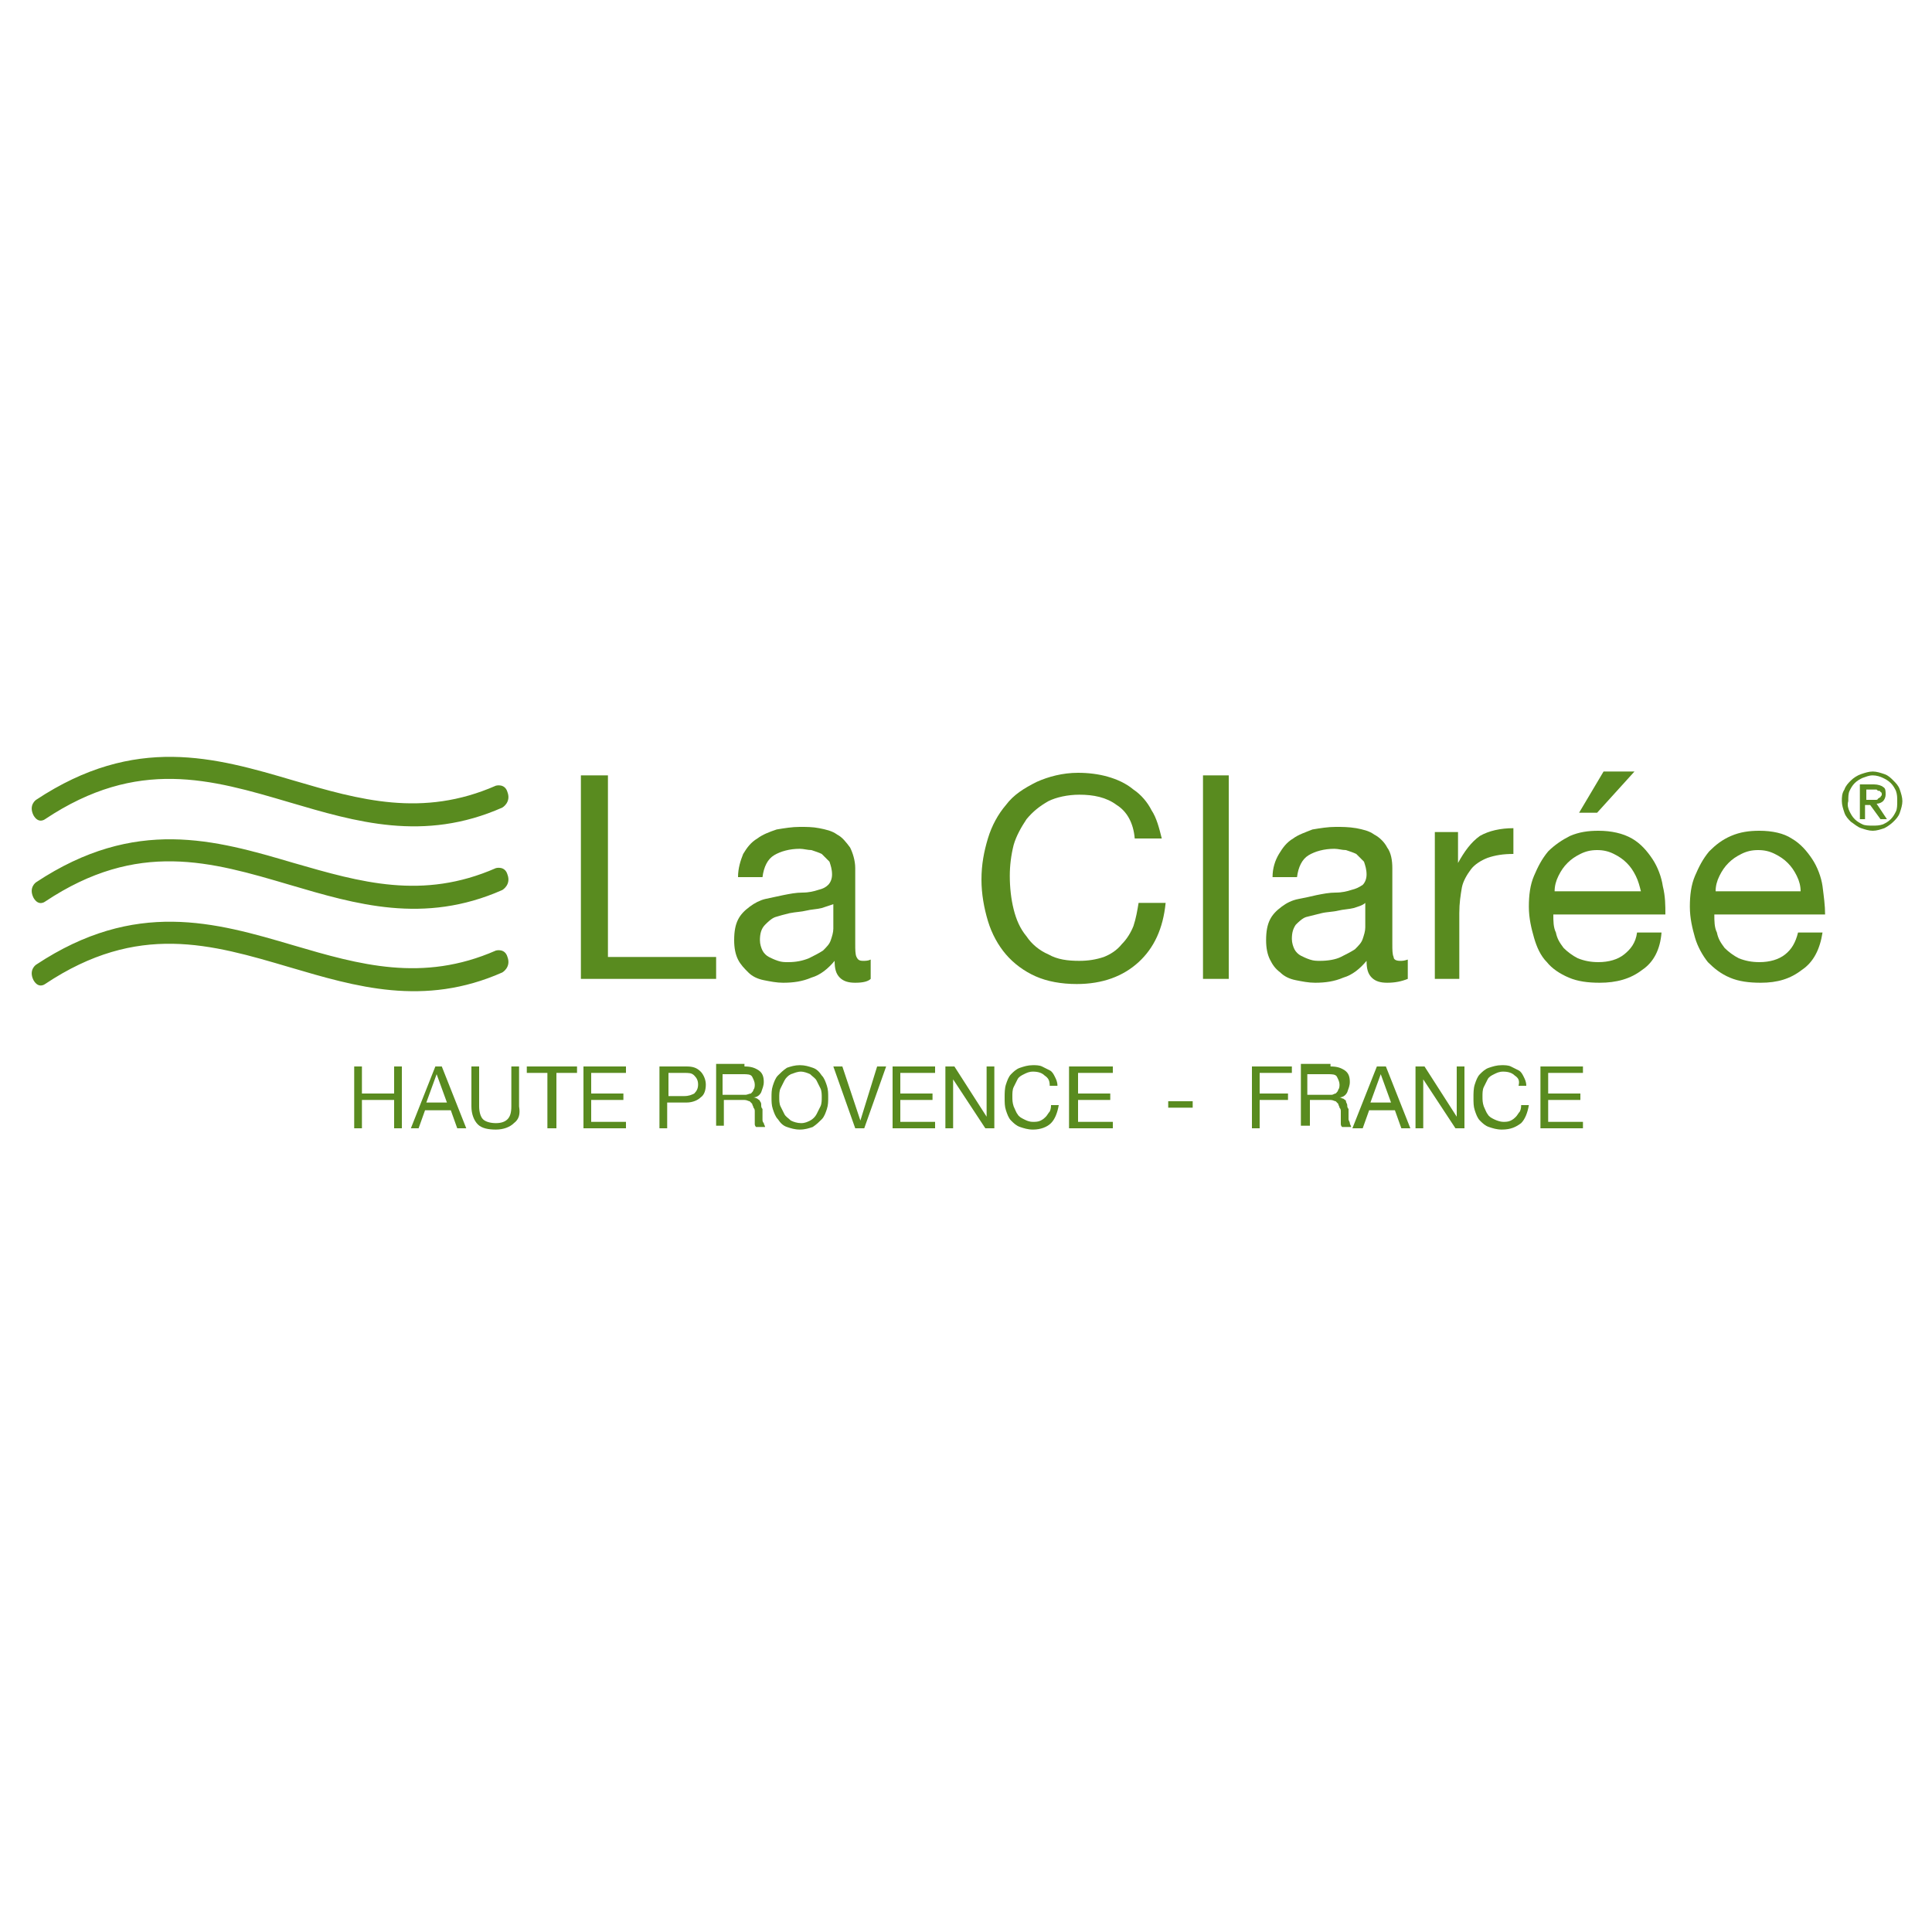 <?xml version="1.0" encoding="utf-8"?>
<!-- Generator: Adobe Illustrator 19.2.1, SVG Export Plug-In . SVG Version: 6.00 Build 0)  -->
<svg version="1.1" id="レイヤー_1" xmlns="http://www.w3.org/2000/svg" xmlns:xlink="http://www.w3.org/1999/xlink" x="0px"
	 y="0px" viewBox="0 0 150 150" style="enable-background:new 0 0 150 150;" xml:space="preserve">
<style type="text/css">
	.st0{fill:#598B1F;}
</style>
<g>
	<polyline class="st0" points="47.2,60.2 47.2,74.3 55.6,74.3 55.6,76 45.1,76 45.1,60.2 47.2,60.2 	"/>
	<path class="st0" d="M66.4,76.3c-0.5,0-0.9-0.1-1.2-0.4c-0.3-0.3-0.4-0.7-0.4-1.3c-0.5,0.6-1.1,1.1-1.8,1.3
		c-0.7,0.3-1.4,0.4-2.2,0.4c-0.5,0-1-0.1-1.5-0.2c-0.5-0.1-0.9-0.3-1.2-0.6c-0.3-0.3-0.6-0.6-0.8-1c-0.2-0.4-0.3-0.9-0.3-1.5
		c0-0.7,0.1-1.2,0.3-1.6c0.2-0.4,0.5-0.7,0.9-1c0.4-0.3,0.8-0.5,1.2-0.6c0.5-0.1,0.9-0.2,1.4-0.3c0.5-0.1,1-0.2,1.5-0.2
		c0.5,0,0.9-0.1,1.2-0.2c0.4-0.1,0.6-0.2,0.8-0.4c0.2-0.2,0.3-0.5,0.3-0.8c0-0.4-0.1-0.7-0.2-1c-0.2-0.2-0.4-0.4-0.6-0.6
		c-0.2-0.1-0.5-0.2-0.8-0.3c-0.3,0-0.6-0.1-0.9-0.1c-0.8,0-1.5,0.2-2,0.5c-0.5,0.3-0.8,0.9-0.9,1.7h-1.9c0-0.7,0.2-1.3,0.4-1.8
		c0.3-0.5,0.6-0.9,1.1-1.2c0.4-0.3,0.9-0.5,1.5-0.7c0.6-0.1,1.2-0.2,1.8-0.2c0.5,0,1,0,1.5,0.1c0.5,0.1,1,0.2,1.4,0.5
		c0.4,0.2,0.7,0.6,1,1c0.2,0.4,0.4,1,0.4,1.6v5.9c0,0.4,0,0.8,0.1,1c0.1,0.2,0.2,0.3,0.5,0.3c0.2,0,0.4,0,0.6-0.1V76
		C67.4,76.2,67,76.3,66.4,76.3 M63.8,70.5c-0.4,0.1-0.8,0.1-1.2,0.2c-0.4,0.1-0.8,0.1-1.3,0.2c-0.4,0.1-0.8,0.2-1.1,0.3
		c-0.3,0.1-0.6,0.4-0.8,0.6C59.1,72.1,59,72.5,59,73c0,0.3,0.1,0.6,0.2,0.8c0.1,0.2,0.3,0.4,0.5,0.5c0.2,0.1,0.4,0.2,0.7,0.3
		c0.3,0.1,0.5,0.1,0.8,0.1c0.6,0,1.1-0.1,1.6-0.3c0.4-0.2,0.8-0.4,1.1-0.6c0.3-0.3,0.5-0.5,0.6-0.8c0.1-0.3,0.2-0.6,0.2-0.9v-1.9
		C64.4,70.3,64.1,70.4,63.8,70.5z"/>
	<path class="st0" d="M86.7,62.5c-0.8-0.6-1.8-0.8-2.9-0.8c-0.9,0-1.8,0.2-2.4,0.5c-0.7,0.4-1.2,0.8-1.7,1.4c-0.4,0.6-0.8,1.3-1,2
		c-0.2,0.8-0.3,1.6-0.3,2.4c0,0.9,0.1,1.8,0.3,2.6c0.2,0.8,0.5,1.5,1,2.1c0.4,0.6,1,1.1,1.7,1.4c0.7,0.4,1.5,0.5,2.4,0.5
		c0.7,0,1.3-0.1,1.9-0.3c0.5-0.2,1-0.5,1.4-1c0.4-0.4,0.7-0.9,0.9-1.4c0.2-0.6,0.3-1.2,0.4-1.8h2.1c-0.2,2-0.9,3.5-2.1,4.6
		c-1.2,1.1-2.8,1.7-4.8,1.7c-1.2,0-2.3-0.2-3.2-0.6c-0.9-0.4-1.7-1-2.3-1.7c-0.6-0.7-1.1-1.6-1.4-2.6c-0.3-1-0.5-2.1-0.5-3.2
		c0-1.2,0.2-2.2,0.5-3.2c0.3-1,0.8-1.9,1.4-2.6c0.6-0.8,1.4-1.3,2.4-1.8c0.9-0.4,2-0.7,3.2-0.7c0.8,0,1.6,0.1,2.3,0.3
		c0.7,0.2,1.4,0.5,2,1c0.6,0.4,1.1,1,1.4,1.6c0.4,0.6,0.6,1.4,0.8,2.2h-2.1C88,63.9,87.5,63,86.7,62.5"/>
	<rect x="93.4" y="60.2" class="st0" width="2" height="15.8"/>
	<path class="st0" d="M107.7,76.3c-0.5,0-0.9-0.1-1.2-0.4c-0.3-0.3-0.4-0.7-0.4-1.3c-0.5,0.6-1.1,1.1-1.8,1.3
		c-0.7,0.3-1.4,0.4-2.2,0.4c-0.5,0-1-0.1-1.5-0.2c-0.5-0.1-0.9-0.3-1.2-0.6c-0.4-0.3-0.6-0.6-0.8-1c-0.2-0.4-0.3-0.9-0.3-1.5
		c0-0.7,0.1-1.2,0.3-1.6c0.2-0.4,0.5-0.7,0.9-1c0.4-0.3,0.8-0.5,1.3-0.6c0.5-0.1,1-0.2,1.4-0.3c0.5-0.1,1-0.2,1.5-0.2
		c0.5,0,0.9-0.1,1.2-0.2c0.4-0.1,0.6-0.2,0.9-0.4c0.2-0.2,0.3-0.5,0.3-0.8c0-0.4-0.1-0.7-0.2-1c-0.2-0.2-0.4-0.4-0.6-0.6
		c-0.2-0.1-0.5-0.2-0.8-0.3c-0.3,0-0.6-0.1-0.9-0.1c-0.8,0-1.5,0.2-2,0.5c-0.5,0.3-0.8,0.9-0.9,1.7h-1.9c0-0.7,0.2-1.3,0.5-1.8
		c0.3-0.5,0.6-0.9,1.1-1.2c0.4-0.3,1-0.5,1.5-0.7c0.6-0.1,1.2-0.2,1.8-0.2c0.5,0,1,0,1.6,0.1c0.5,0.1,1,0.2,1.4,0.5
		c0.4,0.2,0.8,0.6,1,1c0.3,0.4,0.4,1,0.4,1.6v5.9c0,0.4,0,0.8,0.1,1c0,0.2,0.2,0.3,0.5,0.3c0.2,0,0.3,0,0.6-0.1V76
		C108.8,76.2,108.3,76.3,107.7,76.3 M105.1,70.5c-0.4,0.1-0.8,0.1-1.2,0.2c-0.4,0.1-0.9,0.1-1.3,0.2c-0.4,0.1-0.8,0.2-1.2,0.3
		c-0.3,0.1-0.6,0.4-0.8,0.6c-0.2,0.3-0.3,0.6-0.3,1.1c0,0.3,0.1,0.6,0.2,0.8c0.1,0.2,0.3,0.4,0.5,0.5c0.2,0.1,0.4,0.2,0.7,0.3
		c0.3,0.1,0.5,0.1,0.8,0.1c0.6,0,1.2-0.1,1.6-0.3c0.4-0.2,0.8-0.4,1.1-0.6c0.3-0.3,0.5-0.5,0.6-0.8c0.1-0.3,0.2-0.6,0.2-0.9v-1.9
		C105.8,70.3,105.4,70.4,105.1,70.5z"/>
	<path class="st0" d="M113.2,64.6V67h0c0.5-0.9,1-1.6,1.7-2.1c0.7-0.4,1.6-0.6,2.6-0.6v2c-0.8,0-1.4,0.1-2,0.3
		c-0.5,0.2-1,0.5-1.3,0.9c-0.3,0.4-0.6,0.9-0.7,1.4c-0.1,0.6-0.2,1.2-0.2,2V76h-1.9V64.6H113.2"/>
	<path class="st0" d="M127.5,75.3c-0.9,0.7-2,1-3.3,1c-0.9,0-1.7-0.1-2.4-0.4c-0.7-0.3-1.3-0.7-1.7-1.2c-0.5-0.5-0.8-1.2-1-1.9
		c-0.2-0.7-0.4-1.5-0.4-2.4c0-0.9,0.1-1.7,0.4-2.4c0.3-0.7,0.6-1.3,1.1-1.9c0.5-0.5,1.1-0.9,1.7-1.2c0.7-0.3,1.4-0.4,2.2-0.4
		c1,0,1.9,0.2,2.6,0.6c0.7,0.4,1.2,1,1.6,1.6c0.4,0.6,0.7,1.4,0.8,2.1c0.2,0.8,0.2,1.5,0.2,2.2h-8.7c0,0.5,0,1,0.2,1.4
		c0.1,0.5,0.3,0.8,0.6,1.2c0.3,0.3,0.7,0.6,1.1,0.8c0.5,0.2,1,0.3,1.6,0.3c0.8,0,1.5-0.2,2-0.6c0.5-0.4,0.9-0.9,1-1.7h1.9
		C128.9,73.7,128.4,74.7,127.5,75.3 M127,68c-0.2-0.4-0.4-0.7-0.7-1c-0.3-0.3-0.6-0.5-1-0.7c-0.4-0.2-0.8-0.3-1.3-0.3
		c-0.5,0-0.9,0.1-1.3,0.3c-0.4,0.2-0.7,0.4-1,0.7c-0.3,0.3-0.5,0.6-0.7,1c-0.2,0.4-0.3,0.8-0.3,1.2h6.7
		C127.3,68.8,127.2,68.4,127,68z M126.9,59.9l-2.9,3.2h-1.4l1.9-3.2H126.9z"/>
	<path class="st0" d="M139.9,75.3c-0.9,0.7-1.9,1-3.2,1c-0.9,0-1.7-0.1-2.4-0.4c-0.7-0.3-1.2-0.7-1.7-1.2c-0.4-0.5-0.8-1.2-1-1.9
		c-0.2-0.7-0.4-1.5-0.4-2.4c0-0.9,0.1-1.7,0.4-2.4c0.3-0.7,0.6-1.3,1.1-1.9c0.5-0.5,1-0.9,1.7-1.2c0.7-0.3,1.4-0.4,2.2-0.4
		c1,0,1.9,0.2,2.5,0.6c0.7,0.4,1.2,1,1.6,1.6c0.4,0.6,0.7,1.4,0.8,2.1c0.1,0.8,0.2,1.5,0.2,2.2h-8.6c0,0.5,0,1,0.2,1.4
		c0.1,0.5,0.3,0.8,0.6,1.2c0.3,0.3,0.7,0.6,1.1,0.8c0.5,0.2,1,0.3,1.6,0.3c0.8,0,1.5-0.2,2-0.6c0.5-0.4,0.8-0.9,1-1.7h1.9
		C141.3,73.7,140.8,74.7,139.9,75.3 M139.5,68c-0.2-0.4-0.4-0.7-0.7-1c-0.3-0.3-0.6-0.5-1-0.7c-0.4-0.2-0.8-0.3-1.3-0.3
		c-0.5,0-0.9,0.1-1.3,0.3c-0.4,0.2-0.7,0.4-1,0.7c-0.3,0.3-0.5,0.6-0.7,1c-0.2,0.4-0.3,0.8-0.3,1.2h6.6
		C139.8,68.8,139.7,68.4,139.5,68z"/>
	<path class="st0" d="M143.2,61.3c0.1-0.3,0.3-0.5,0.5-0.7c0.2-0.2,0.5-0.4,0.8-0.5c0.3-0.1,0.6-0.2,0.9-0.2c0.3,0,0.6,0.1,0.9,0.2
		c0.3,0.1,0.5,0.3,0.7,0.5c0.2,0.2,0.4,0.4,0.5,0.7c0.1,0.3,0.2,0.6,0.2,0.9c0,0.3-0.1,0.6-0.2,0.9c-0.1,0.3-0.3,0.5-0.5,0.7
		c-0.2,0.2-0.5,0.4-0.7,0.5c-0.3,0.1-0.6,0.2-0.9,0.2c-0.3,0-0.6-0.1-0.9-0.2c-0.3-0.1-0.5-0.3-0.8-0.5c-0.2-0.2-0.4-0.4-0.5-0.7
		c-0.1-0.3-0.2-0.6-0.2-0.9C143,61.9,143,61.6,143.2,61.3 M143.6,63c0.1,0.2,0.2,0.4,0.4,0.6c0.2,0.2,0.4,0.3,0.6,0.4
		c0.2,0.1,0.5,0.1,0.8,0.1c0.3,0,0.5,0,0.8-0.1c0.2-0.1,0.4-0.2,0.6-0.4c0.2-0.2,0.3-0.4,0.4-0.6c0.1-0.2,0.1-0.5,0.1-0.8
		c0-0.3,0-0.5-0.1-0.8c-0.1-0.2-0.2-0.4-0.4-0.6c-0.2-0.2-0.4-0.3-0.6-0.4c-0.2-0.1-0.5-0.2-0.8-0.2c-0.3,0-0.5,0.1-0.8,0.2
		c-0.2,0.1-0.4,0.2-0.6,0.4c-0.2,0.2-0.3,0.4-0.4,0.6c-0.1,0.2-0.1,0.5-0.1,0.8C143.4,62.5,143.5,62.8,143.6,63z M145.5,60.9
		c0.3,0,0.6,0.1,0.7,0.2c0.2,0.1,0.2,0.3,0.2,0.6c0,0.2-0.1,0.4-0.2,0.5c-0.1,0.1-0.3,0.2-0.5,0.2l0.8,1.2h-0.5l-0.8-1.1h-0.4v1.1
		h-0.4v-2.7H145.5z M145.3,62.1c0.1,0,0.2,0,0.3,0c0.1,0,0.2,0,0.2-0.1c0.1,0,0.1-0.1,0.2-0.1c0-0.1,0.1-0.1,0.1-0.2
		c0-0.1,0-0.2-0.1-0.2c0-0.1-0.1-0.1-0.1-0.1c-0.1,0-0.1,0-0.2-0.1c-0.1,0-0.1,0-0.2,0h-0.6v0.8H145.3z"/>
	<path class="st0" d="M3.5,63.6c7.2-4.8,12.9-3.1,19-1.3c5.1,1.5,10.4,3.1,16.5,0.4c0,0,0.7-0.4,0.4-1.2c-0.2-0.7-0.9-0.5-0.9-0.5
		c-5.7,2.5-10.6,1.1-15.7-0.4c-6.1-1.8-12.3-3.6-20,1.5c0,0-0.6,0.4-0.2,1.2C3,64,3.5,63.6,3.5,63.6"/>
	<path class="st0" d="M3.5,70c7.2-4.8,12.9-3.1,19-1.3c5.1,1.5,10.4,3.1,16.5,0.4c0,0,0.7-0.4,0.4-1.2c-0.2-0.7-0.9-0.5-0.9-0.5
		C32.8,69.9,28,68.5,22.8,67c-6.1-1.8-12.3-3.6-20,1.5c0,0-0.6,0.4-0.2,1.2C3,70.4,3.5,70,3.5,70"/>
	<path class="st0" d="M3.5,76.4c7.2-4.8,12.9-3.1,19-1.3c5.1,1.5,10.4,3.1,16.5,0.4c0,0,0.7-0.4,0.4-1.2c-0.2-0.7-0.9-0.5-0.9-0.5
		c-5.7,2.5-10.6,1.1-15.7-0.4c-6.1-1.8-12.3-3.6-20,1.5c0,0-0.6,0.4-0.2,1.2C3,76.8,3.5,76.4,3.5,76.4"/>
	<polyline class="st0" points="28.1,82.8 28.1,84.9 30.6,84.9 30.6,82.8 31.2,82.8 31.2,87.6 30.6,87.6 30.6,85.4 28.1,85.4 
		28.1,87.6 27.5,87.6 27.5,82.8 28.1,82.8 	"/>
	<path class="st0" d="M34.3,82.8l1.9,4.8h-0.7l-0.5-1.4h-2l-0.5,1.4h-0.6l1.9-4.8H34.3 M34.7,85.6l-0.8-2.2h0l-0.8,2.2H34.7z"/>
	<path class="st0" d="M39.9,87.2c-0.3,0.3-0.8,0.5-1.4,0.5c-0.6,0-1.1-0.1-1.4-0.4c-0.3-0.3-0.5-0.8-0.5-1.4v-3.1h0.6v3.1
		c0,0.4,0.1,0.8,0.3,1c0.2,0.2,0.6,0.3,1,0.3c0.4,0,0.7-0.1,0.9-0.3c0.2-0.2,0.3-0.5,0.3-1v-3.1h0.6v3.1
		C40.4,86.5,40.3,86.9,39.9,87.2"/>
	<polyline class="st0" points="40.9,83.3 40.9,82.8 44.8,82.8 44.8,83.3 43.2,83.3 43.2,87.6 42.5,87.6 42.5,83.3 40.9,83.3 	"/>
	<polyline class="st0" points="48.6,82.8 48.6,83.3 45.9,83.3 45.9,84.9 48.4,84.9 48.4,85.4 45.9,85.4 45.9,87.1 48.6,87.1 
		48.6,87.6 45.3,87.6 45.3,82.8 48.6,82.8 	"/>
	<path class="st0" d="M53.3,82.8c0.5,0,0.8,0.1,1.1,0.4c0.2,0.2,0.4,0.6,0.4,1c0,0.4-0.1,0.8-0.4,1c-0.2,0.2-0.6,0.4-1.1,0.4h-1.5v2
		h-0.6v-4.8H53.3 M53.1,85.1c0.4,0,0.6-0.1,0.8-0.2c0.2-0.2,0.3-0.4,0.3-0.7c0-0.3-0.1-0.5-0.3-0.7c-0.2-0.2-0.4-0.2-0.8-0.2h-1.2
		v1.8H53.1z"/>
	<path class="st0" d="M57.8,82.8c0.5,0,0.8,0.1,1.1,0.3c0.3,0.2,0.4,0.5,0.4,0.9c0,0.3-0.1,0.5-0.2,0.8c-0.1,0.2-0.3,0.4-0.6,0.4v0
		c0.1,0,0.3,0.1,0.3,0.1c0.1,0.1,0.2,0.1,0.2,0.2c0.1,0.1,0.1,0.2,0.1,0.3c0,0.1,0,0.2,0.1,0.3c0,0.1,0,0.2,0,0.4c0,0.1,0,0.2,0,0.4
		c0,0.1,0,0.2,0.1,0.3c0,0.1,0.1,0.2,0.1,0.3h-0.7c0,0-0.1-0.1-0.1-0.2c0-0.1,0-0.2,0-0.3c0-0.1,0-0.2,0-0.3c0-0.1,0-0.2,0-0.4
		c0-0.1,0-0.2-0.1-0.3c0-0.1-0.1-0.2-0.1-0.3c-0.1-0.1-0.1-0.1-0.2-0.2c-0.1,0-0.2-0.1-0.4-0.1h-1.6v2h-0.6v-4.8H57.8 M57.9,85
		c0.1,0,0.3-0.1,0.4-0.1c0.1-0.1,0.2-0.2,0.2-0.3c0.1-0.1,0.1-0.3,0.1-0.4c0-0.2-0.1-0.4-0.2-0.6c-0.1-0.2-0.4-0.2-0.7-0.2h-1.6V85
		h1.3C57.7,85,57.8,85,57.9,85z"/>
	<path class="st0" d="M60,84.3c0.1-0.3,0.2-0.6,0.4-0.8c0.2-0.2,0.4-0.4,0.7-0.6c0.3-0.1,0.6-0.2,1-0.2c0.4,0,0.7,0.1,1,0.2
		c0.3,0.1,0.5,0.3,0.7,0.6c0.2,0.2,0.3,0.5,0.4,0.8c0.1,0.3,0.1,0.6,0.1,0.9c0,0.3,0,0.6-0.1,0.9c-0.1,0.3-0.2,0.6-0.4,0.8
		c-0.2,0.2-0.4,0.4-0.7,0.6c-0.3,0.1-0.6,0.2-1,0.2c-0.4,0-0.7-0.1-1-0.2c-0.3-0.1-0.5-0.3-0.7-0.6c-0.2-0.2-0.3-0.5-0.4-0.8
		c-0.1-0.3-0.1-0.6-0.1-0.9C59.9,84.9,59.9,84.6,60,84.3 M60.6,85.9c0.1,0.2,0.2,0.4,0.3,0.6c0.1,0.2,0.3,0.3,0.5,0.5
		c0.2,0.1,0.5,0.2,0.8,0.2c0.3,0,0.5-0.1,0.7-0.2c0.2-0.1,0.4-0.3,0.5-0.5c0.1-0.2,0.2-0.4,0.3-0.6c0.1-0.2,0.1-0.5,0.1-0.7
		c0-0.2,0-0.5-0.1-0.7c-0.1-0.2-0.2-0.4-0.3-0.6c-0.1-0.2-0.3-0.3-0.5-0.5c-0.2-0.1-0.5-0.2-0.7-0.2c-0.3,0-0.5,0.1-0.8,0.2
		c-0.2,0.1-0.4,0.3-0.5,0.5c-0.1,0.2-0.2,0.4-0.3,0.6c-0.1,0.2-0.1,0.5-0.1,0.7C60.5,85.4,60.5,85.7,60.6,85.9z"/>
	<polyline class="st0" points="66.4,87.6 64.7,82.8 65.4,82.8 66.8,87 66.8,87 68.1,82.8 68.8,82.8 67.1,87.6 66.4,87.6 	"/>
	<polyline class="st0" points="72.6,82.8 72.6,83.3 69.9,83.3 69.9,84.9 72.4,84.9 72.4,85.4 69.9,85.4 69.9,87.1 72.6,87.1 
		72.6,87.6 69.3,87.6 69.3,82.8 72.6,82.8 	"/>
	<polyline class="st0" points="74.1,82.8 76.6,86.7 76.6,86.7 76.6,82.8 77.2,82.8 77.2,87.6 76.5,87.6 74,83.8 74,83.8 74,87.6 
		73.4,87.6 73.4,82.8 74.1,82.8 	"/>
	<path class="st0" d="M81.1,83.5c-0.2-0.2-0.5-0.3-0.9-0.3c-0.3,0-0.5,0.1-0.7,0.2c-0.2,0.1-0.4,0.2-0.5,0.4
		c-0.1,0.2-0.2,0.4-0.3,0.6c-0.1,0.2-0.1,0.5-0.1,0.7c0,0.3,0,0.5,0.1,0.8c0.1,0.2,0.2,0.5,0.3,0.6c0.1,0.2,0.3,0.3,0.5,0.4
		c0.2,0.1,0.4,0.2,0.7,0.2c0.2,0,0.4,0,0.6-0.1c0.2-0.1,0.3-0.2,0.4-0.3c0.1-0.1,0.2-0.3,0.3-0.4c0.1-0.2,0.1-0.4,0.1-0.5h0.6
		c-0.1,0.6-0.3,1.1-0.6,1.4c-0.3,0.3-0.8,0.5-1.4,0.5c-0.4,0-0.7-0.1-1-0.2c-0.3-0.1-0.5-0.3-0.7-0.5c-0.2-0.2-0.3-0.5-0.4-0.8
		c-0.1-0.3-0.1-0.6-0.1-1c0-0.3,0-0.7,0.1-1c0.1-0.3,0.2-0.6,0.4-0.8c0.2-0.2,0.4-0.4,0.7-0.5c0.3-0.1,0.6-0.2,1-0.2
		c0.2,0,0.5,0,0.7,0.1c0.2,0.1,0.4,0.2,0.6,0.3c0.2,0.1,0.3,0.3,0.4,0.5c0.1,0.2,0.2,0.4,0.2,0.7h-0.6
		C81.5,83.9,81.4,83.7,81.1,83.5"/>
	<polyline class="st0" points="86.4,82.8 86.4,83.3 83.7,83.3 83.7,84.9 86.2,84.9 86.2,85.4 83.7,85.4 83.7,87.1 86.4,87.1 
		86.4,87.6 83,87.6 83,82.8 86.4,82.8 	"/>
	<rect x="90.7" y="85.5" class="st0" width="1.9" height="0.5"/>
	<polyline class="st0" points="100.3,82.8 100.3,83.3 97.8,83.3 97.8,84.9 100,84.9 100,85.4 97.8,85.4 97.8,87.6 97.2,87.6 
		97.2,82.8 100.3,82.8 	"/>
	<path class="st0" d="M103.3,82.8c0.5,0,0.8,0.1,1.1,0.3c0.3,0.2,0.4,0.5,0.4,0.9c0,0.3-0.1,0.5-0.2,0.8c-0.1,0.2-0.3,0.4-0.6,0.4v0
		c0.1,0,0.2,0.1,0.3,0.1c0.1,0.1,0.2,0.1,0.2,0.2c0,0.1,0.1,0.2,0.1,0.3c0,0.1,0,0.2,0.1,0.3c0,0.1,0,0.2,0,0.4c0,0.1,0,0.2,0,0.4
		c0,0.1,0.1,0.2,0.1,0.3c0,0.1,0.1,0.2,0.1,0.3h-0.7c0,0-0.1-0.1-0.1-0.2c0-0.1,0-0.2,0-0.3c0-0.1,0-0.2,0-0.3c0-0.1,0-0.2,0-0.4
		c0-0.1,0-0.2-0.1-0.3c0-0.1-0.1-0.2-0.1-0.3c-0.1-0.1-0.1-0.1-0.2-0.2c-0.1,0-0.2-0.1-0.4-0.1h-1.6v2H101v-4.8H103.3 M103.4,85
		c0.1,0,0.2-0.1,0.3-0.1c0.1-0.1,0.2-0.2,0.2-0.3c0.1-0.1,0.1-0.3,0.1-0.4c0-0.2-0.1-0.4-0.2-0.6c-0.1-0.2-0.4-0.2-0.7-0.2h-1.6V85
		h1.3C103.1,85,103.3,85,103.4,85z"/>
	<path class="st0" d="M107.6,82.8l1.9,4.8h-0.7l-0.5-1.4h-2l-0.5,1.4H105l1.9-4.8H107.6 M108,85.6l-0.8-2.2h0l-0.8,2.2H108z"/>
	<polyline class="st0" points="110.6,82.8 113.1,86.7 113.1,86.7 113.1,82.8 113.7,82.8 113.7,87.6 113,87.6 110.5,83.8 110.5,83.8 
		110.5,87.6 109.9,87.6 109.9,82.8 110.6,82.8 	"/>
	<path class="st0" d="M117.6,83.5c-0.2-0.2-0.5-0.3-0.9-0.3c-0.3,0-0.5,0.1-0.7,0.2c-0.2,0.1-0.4,0.2-0.5,0.4
		c-0.1,0.2-0.2,0.4-0.3,0.6c-0.1,0.2-0.1,0.5-0.1,0.7c0,0.3,0,0.5,0.1,0.8c0.1,0.2,0.2,0.5,0.3,0.6c0.1,0.2,0.3,0.3,0.5,0.4
		c0.2,0.1,0.5,0.2,0.7,0.2c0.2,0,0.4,0,0.6-0.1c0.2-0.1,0.3-0.2,0.4-0.3c0.1-0.1,0.2-0.3,0.3-0.4c0.1-0.2,0.1-0.4,0.1-0.5h0.6
		c-0.1,0.6-0.3,1.1-0.6,1.4c-0.4,0.3-0.8,0.5-1.5,0.5c-0.4,0-0.7-0.1-1-0.2c-0.3-0.1-0.5-0.3-0.7-0.5c-0.2-0.2-0.3-0.5-0.4-0.8
		c-0.1-0.3-0.1-0.6-0.1-1c0-0.3,0-0.7,0.1-1c0.1-0.3,0.2-0.6,0.4-0.8c0.2-0.2,0.4-0.4,0.7-0.5c0.3-0.1,0.6-0.2,1-0.2
		c0.2,0,0.5,0,0.7,0.1c0.2,0.1,0.4,0.2,0.6,0.3c0.2,0.1,0.3,0.3,0.4,0.5c0.1,0.2,0.2,0.4,0.2,0.7h-0.6
		C118,83.9,117.9,83.7,117.6,83.5"/>
	<polyline class="st0" points="122.9,82.8 122.9,83.3 120.2,83.3 120.2,84.9 122.7,84.9 122.7,85.4 120.2,85.4 120.2,87.1 
		122.9,87.1 122.9,87.6 119.6,87.6 119.6,82.8 122.9,82.8 	"/>
</g>
</svg>
